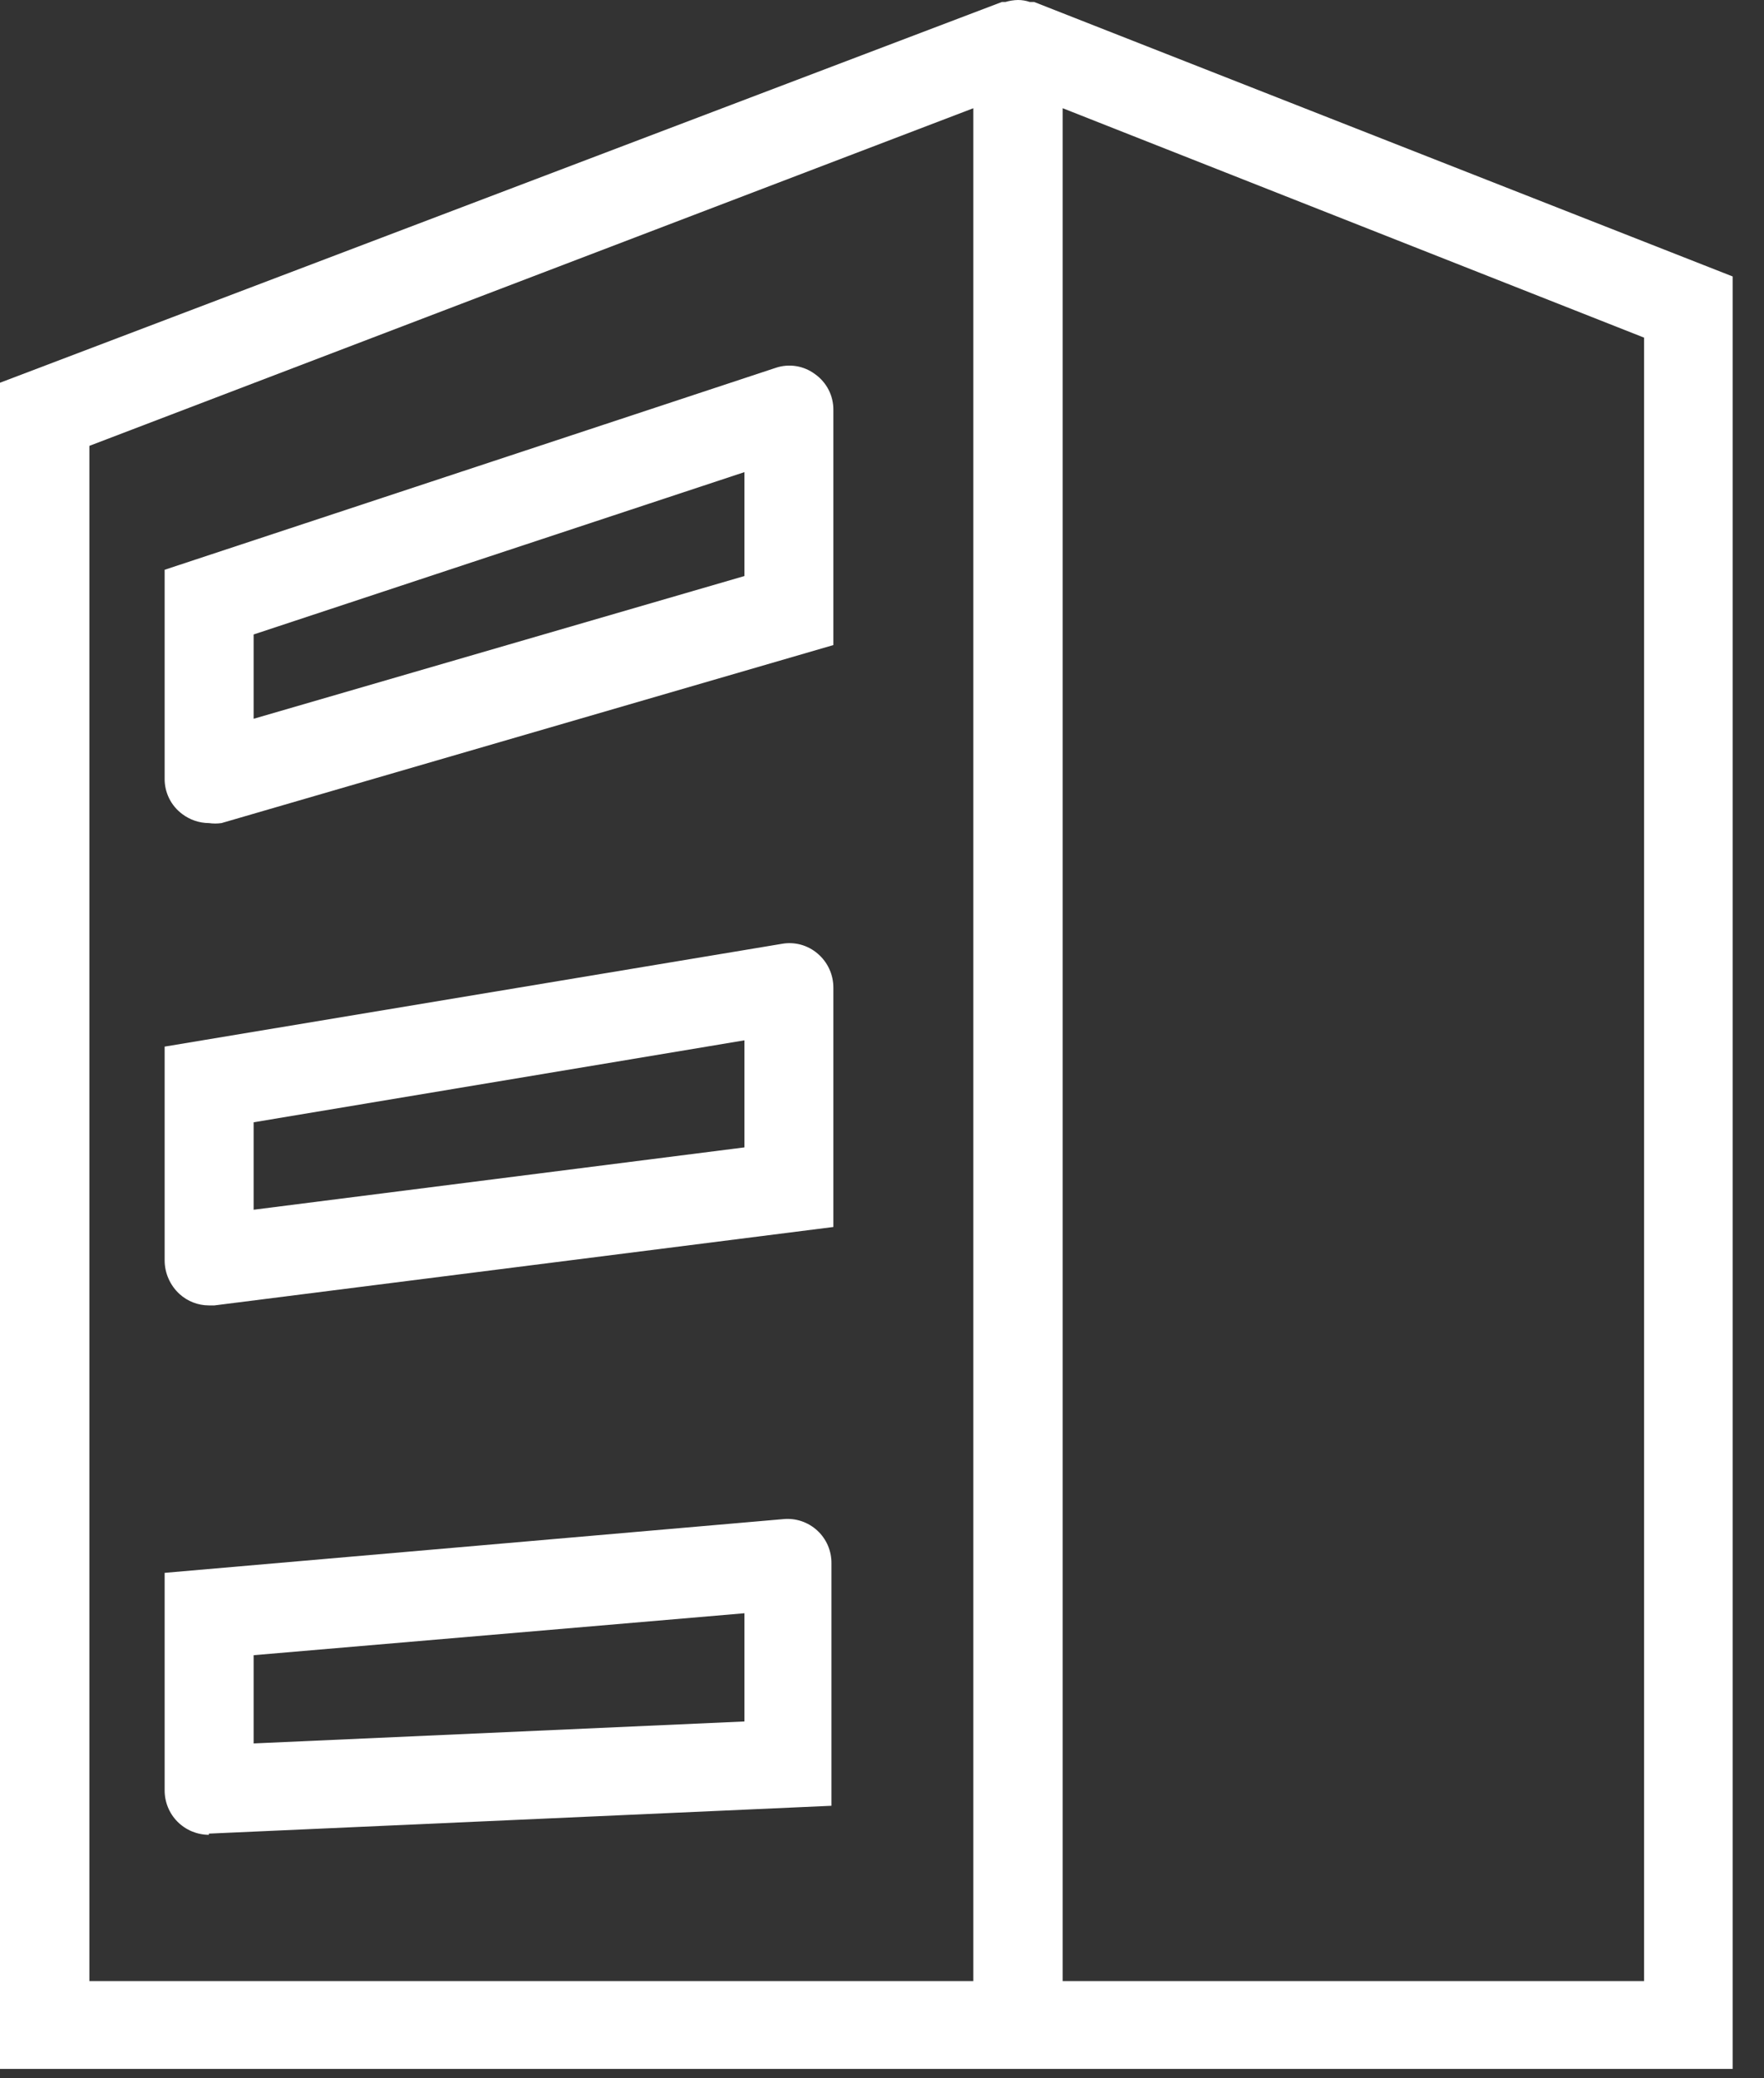 <?xml version="1.0" encoding="UTF-8"?> <svg xmlns="http://www.w3.org/2000/svg" width="45" height="53" viewBox="0 0 45 53" fill="none"><rect x="0" y="0" width="45" height="53" fill="#333333" stroke="none"/><path d="M6.47 28.62L18.99 26.53V29.26L6.47 30.85V28.62ZM5.33 33.29H5.47L21.26 31.29V25.19C21.26 25.025 21.225 24.861 21.156 24.711C21.087 24.561 20.986 24.427 20.86 24.32C20.735 24.212 20.588 24.134 20.428 24.09C20.269 24.047 20.102 24.04 19.94 24.07L4.2 26.69V32.14C4.2 32.302 4.234 32.462 4.3 32.61C4.365 32.758 4.461 32.891 4.58 33C4.785 33.186 5.053 33.29 5.33 33.29Z" fill="white"></path><path d="M41.94 50.52H27.11V2.76L41.94 8.61V50.52ZM24.83 50.52H2.28V11.37L24.83 2.76V50.52ZM44.2 7.05L26.38 0.05H26.27C26.173 0.017 26.072 0 25.97 0C25.862 0.002 25.754 0.019 25.65 0.05H25.56L0 9.76V52.76H44.2V7.05Z" fill="white"></path><path d="M6.47 16.18L18.99 12.04V14.69L6.47 18.33V16.18ZM4.65 20.76C4.846 20.908 5.085 20.989 5.33 20.99C5.436 21.005 5.544 21.005 5.65 20.99L21.26 16.45V10.46C21.262 10.28 21.22 10.102 21.139 9.942C21.057 9.782 20.937 9.644 20.79 9.54C20.649 9.435 20.484 9.365 20.31 9.337C20.136 9.309 19.957 9.324 19.79 9.38L4.2 14.53V19.85C4.197 20.027 4.237 20.201 4.315 20.36C4.393 20.518 4.508 20.655 4.65 20.76Z" fill="white"></path><path d="M6.47 42.21L18.99 41.14V43.9L6.47 44.46V42.21ZM5.33 46.76L21.21 46.05V39.87C21.212 39.712 21.181 39.556 21.119 39.411C21.056 39.266 20.964 39.136 20.848 39.03C20.732 38.923 20.594 38.842 20.445 38.792C20.295 38.742 20.137 38.724 19.98 38.74L4.2 40.11V45.65C4.199 45.799 4.227 45.947 4.283 46.085C4.339 46.224 4.422 46.349 4.527 46.455C4.632 46.561 4.757 46.645 4.895 46.703C5.033 46.76 5.181 46.79 5.33 46.79" fill="white"></path></svg> 